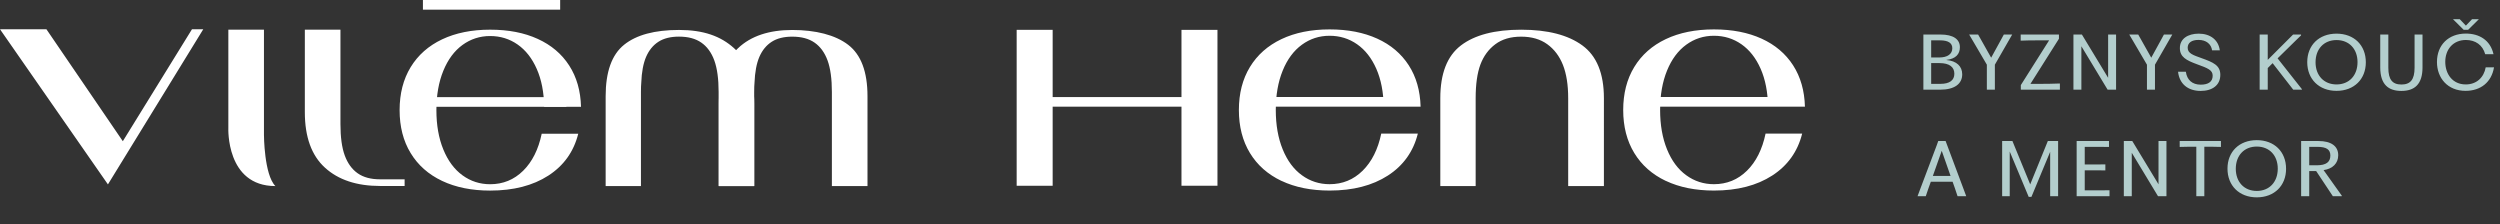 <svg width="446" height="40" fill="none" xmlns="http://www.w3.org/2000/svg"><rect width="100%" height="100%" fill="#333333" stroke="none"/><g clip-path="url(#a)" fill="#fff"><path d="M187.793 5.323h-6.42V33.14h6.42V5.323Z"/><path d="M213.351 17.317h-30.497v1.712h30.497v-1.712Z"/><path d="M217.196 5.323h-6.421V33.14h6.421V5.323Zm11.417 26.95c-2.431-1.155-4.308-2.811-5.624-4.974-1.315-2.162-1.973-4.72-1.973-7.673 0-2.953.658-5.516 1.973-7.673 1.316-2.163 3.193-3.819 5.624-4.974 2.431-1.154 5.294-1.732 8.584-1.732s6.086.552 8.502 1.646c2.416 1.1 4.287 2.685 5.623 4.756 1.337 2.072 2.036 4.533 2.113 7.38h-6.585c-.036-2.594-.478-4.848-1.315-6.757-.843-1.91-1.985-3.368-3.429-4.376-1.444-1.008-3.079-1.514-4.909-1.514-1.83 0-3.475.531-4.935 1.595-1.464 1.064-2.606 2.603-3.428 4.62-.823 2.02-1.234 4.36-1.234 7.024 0 2.664.411 5.01 1.234 7.025.822 2.02 1.964 3.56 3.428 4.619 1.46 1.064 3.105 1.595 4.935 1.595 2.303 0 4.267-.8 5.896-2.405 1.624-1.6 2.735-3.81 3.321-6.62h6.528c-.802 3.206-2.586 5.703-5.346 7.486-2.761 1.782-6.225 2.674-10.394 2.674-3.29 0-6.153-.577-8.584-1.727l-.005.005ZM225.184 17.3h24.519v1.733h-24.519V17.3Zm54.58 15.89V17.514c0-2.38-.314-4.35-.931-5.92-.622-1.566-1.552-2.801-2.796-3.703-1.244-.902-2.796-1.352-4.662-1.352s-3.403.45-4.606 1.352c-1.208.902-2.092 2.107-2.663 3.621-.565 1.515-.848 3.515-.848 6.002V33.19h-6.307V17.514c0-4.396 1.224-7.531 3.675-9.405 2.452-1.874 6.035-2.811 10.754-2.811 4.719 0 8.358.937 10.918 2.81 2.56 1.875 3.839 5.01 3.839 9.406V33.19h-6.373Zm17.413-.917c-2.431-1.155-4.307-2.811-5.623-4.974-1.316-2.162-1.974-4.72-1.974-7.673 0-2.953.658-5.516 1.974-7.673 1.316-2.163 3.192-3.819 5.623-4.974 2.432-1.154 5.295-1.732 8.585-1.732 3.289 0 6.086.552 8.502 1.646 2.415 1.1 4.286 2.685 5.623 4.756 1.336 2.072 2.035 4.533 2.113 7.38h-6.585c-.036-2.594-.478-4.848-1.316-6.757-.843-1.91-1.984-3.368-3.429-4.376-1.444-1.008-3.079-1.514-4.908-1.514-1.83 0-3.475.531-4.935 1.595-1.465 1.064-2.606 2.603-3.429 4.62-.822 2.02-1.233 4.36-1.233 7.024 0 2.664.411 5.01 1.233 7.025.823 2.02 1.964 3.56 3.429 4.619 1.46 1.064 3.105 1.595 4.935 1.595 2.302 0 4.266-.8 5.895-2.405 1.625-1.6 2.735-3.81 3.321-6.62h6.528c-.802 3.206-2.585 5.703-5.346 7.486-2.76 1.782-6.225 2.674-10.393 2.674-3.29 0-6.153-.577-8.584-1.727l-.006.005ZM293.749 17.3h24.519v1.733h-24.519V17.3ZM78.87 32.273c-2.43-1.15-4.302-2.806-5.612-4.964-1.316-2.157-1.969-4.715-1.969-7.663 0-2.947.658-5.505 1.969-7.663 1.316-2.157 3.187-3.813 5.613-4.963 2.426-1.15 5.284-1.727 8.569-1.727 3.284 0 6.08.547 8.491 1.646 2.411 1.099 4.282 2.68 5.614 4.75 1.336 2.072 2.035 4.523 2.107 7.365h-6.574c-.036-2.593-.473-4.837-1.316-6.746-.838-1.905-1.98-3.364-3.424-4.371-1.444-1.008-3.073-1.51-4.898-1.51-1.825 0-3.47.532-4.93 1.59-1.46 1.064-2.6 2.599-3.423 4.615-.823 2.015-1.234 4.355-1.234 7.014 0 2.66.411 5 1.234 7.015.822 2.016 1.963 3.55 3.423 4.614s3.105 1.59 4.93 1.59c2.303 0 4.261-.8 5.885-2.4 1.625-1.6 2.73-3.804 3.316-6.61h6.518c-.802 3.206-2.581 5.693-5.341 7.476C95.063 33.114 91.598 34 87.44 34c-3.285 0-6.143-.577-8.57-1.727Z"/><path d="M101.042 17.327H76.559v1.727h24.483v-1.727Zm10.295-9.34c2.189-1.762 5.459-2.644 9.802-2.644 4.344 0 7.438 1.09 9.828 3.267 2.39 2.178 3.588 5.475 3.588 9.902V33.19h-6.353V16.405c0-2.34-.257-4.209-.766-5.612-.509-1.403-1.28-2.461-2.303-3.18-1.023-.72-2.354-1.08-3.999-1.08-1.496 0-2.719.304-3.67.917-.951.613-1.681 1.505-2.19 2.67-.509 1.17-.802 2.724-.874 4.67-.036.359-.056.9-.056 1.62v16.785h-6.297v-16.03c0-4.351 1.095-7.41 3.284-9.173l.006-.005Z"/><path d="M131.682 8.585c2.282-2.158 5.505-3.237 9.663-3.237 4.159 0 7.67.882 9.967 2.644 2.303 1.763 3.449 4.822 3.449 9.173v16.03h-6.353V16.41c0-2.34-.257-4.209-.766-5.612-.514-1.403-1.28-2.461-2.303-3.18-1.023-.72-2.354-1.08-3.999-1.08-1.496 0-2.719.305-3.67.917-.951.613-1.681 1.505-2.19 2.67-.509 1.17-.802 2.724-.879 4.67-.036.359-.056.9-.056 1.62V33.2h-6.297V18.522c0-4.457 1.141-7.77 3.423-9.927l.011-.01ZM99.932 0H75.45v1.727h24.483V0ZM34.25 5.217 21.912 25.192 8.28 5.217H0l19.255 27.679 17.01-27.68h-2.016ZM67.794 31.99c-1.64 0-2.971-.36-3.99-1.08-1.022-.719-1.788-1.782-2.302-3.18-.514-1.403-.766-3.272-.766-5.612V5.288h-6.353V20.01c0 4.427 1.197 7.724 3.588 9.902 2.39 2.178 5.664 3.261 9.823 3.266h4.39v-1.19h-4.39ZM47.09 24.073V5.288h-6.353v17.534s-.463 10.373 8.394 10.373c-2.02-2.031-2.041-9.127-2.041-9.127v.005Z"/></g><path d="M343.131 16V6.159h3.042c2.301 0 3.471.845 3.471 2.262 0 1.235-.741 2.08-2.392 2.262v.026c1.807.156 2.808 1.118 2.808 2.548 0 1.677-1.326 2.743-3.939 2.743h-2.99Zm1.391-1.04h1.638c1.677 0 2.496-.65 2.496-1.807 0-1.183-.858-1.898-2.665-1.898h-1.469v3.705Zm0-4.706h1.417c1.508 0 2.353-.624 2.353-1.651 0-.923-.728-1.404-2.171-1.404h-1.599v3.055Zm7.424-2.99-.65-1.105h1.599c.208.364.416.728.624 1.105l1.703 3.029 1.677-3.055.585-1.079h1.495c-.208.351-.429.741-.637 1.105l-2.457 4.277V16h-1.43v-4.459l-2.509-4.277Zm8.57 8.736v-.819l5.044-7.982h-2.028c-1.105 0-1.742 0-3.042.052V6.159h6.825v.754l-5.083 8.047h1.859c.91 0 2.054-.013 3.393-.065V16h-6.968Zm9.386 0V6.159h1.508l4.68 7.722V6.159h1.417V16h-1.508l-4.68-7.748V16h-1.417Zm10.606-8.736-.65-1.105h1.599c.208.364.416.728.624 1.105l1.703 3.029 1.677-3.055.585-1.079h1.495c-.208.351-.429.741-.637 1.105l-2.457 4.277V16h-1.43v-4.459l-2.509-4.277Zm12.088 8.957c-2.288 0-3.796-1.274-4.03-3.419h1.391c.208 1.469 1.144 2.301 2.652 2.301 1.352 0 2.132-.52 2.132-1.599 0-1.001-.858-1.339-2.795-2.041-1.911-.702-3.055-1.3-3.055-2.873-.013-1.677 1.43-2.587 3.367-2.587 2.054 0 3.51 1.105 3.757 2.977h-1.378c-.169-1.131-1.053-1.859-2.418-1.859-1.248 0-1.937.52-1.937 1.404 0 1.001.988 1.313 2.47 1.846 2.067.741 3.354 1.274 3.354 2.977 0 1.846-1.417 2.873-3.51 2.873ZM403.122 16V6.159h1.443v4.524l3.536-3.536.988-.988h1.417v.156c-.273.247-.494.494-.741.715l-3.445 3.38 4.342 5.499V16h-1.547l-3.679-4.732-.871.871V16h-1.443Zm13.716.208c-3.133 0-5.226-2.093-5.226-5.122 0-3.016 2.093-5.083 5.226-5.083s5.226 2.067 5.226 5.109c0 3.016-2.093 5.096-5.226 5.096Zm-3.744-5.096c0 2.353 1.495 3.952 3.744 3.952s3.744-1.599 3.744-3.978c0-2.353-1.495-3.939-3.744-3.939s-3.744 1.586-3.744 3.965Zm15.312 5.109c-2.288 0-3.77-1.118-3.77-4.199V6.159h1.443v5.928c0 2.132.741 2.99 2.34 2.99 1.612 0 2.34-.897 2.34-2.99V6.159h1.417v5.863c0 3.003-1.404 4.199-3.77 4.199Zm11.457-.013c-3.185 0-5.109-2.262-5.109-5.148 0-3.029 2.054-5.07 5.161-5.07 2.379 0 4.368 1.17 4.927 3.679h-1.482c-.455-1.651-1.755-2.535-3.445-2.535-2.236 0-3.679 1.638-3.679 3.9 0 2.158 1.287 4.03 3.653 4.03 1.937 0 3.237-1.248 3.562-3.055h1.482c-.442 2.678-2.405 4.199-5.07 4.199Zm-2.249-12.779h1.209l1.092 1.144 1.092-1.144h1.222l-1.911 1.885h-.806l-1.898-1.885ZM342.091 35c.156-.429.364-.962.52-1.391l2.899-7.683c.104-.286.195-.52.273-.767h1.313l3.185 8.515c.156.429.351.923.494 1.326h-1.547c-.13-.403-.286-.884-.442-1.326l-.442-1.248h-3.887l-.442 1.235c-.156.442-.325.949-.455 1.339h-1.469Zm2.73-3.614h3.159l-1.573-4.485-1.586 4.485Zm17.094 3.731-3.38-8.086V35h-1.352v-9.841h1.833l3.172 7.735 3.146-7.735h1.833V35h-1.417v-7.917l-3.341 8.034h-.494Zm8.559-.117v-9.841h5.772v1.053c-1.157-.013-2.054-.013-2.665-.013h-1.664v3.146h.962c.78 0 1.573 0 2.717-.013v1.066c-1.144-.013-1.937-.013-2.717-.013h-.962v3.575h1.716c.624 0 1.612 0 2.704-.013V35h-5.863Zm8.416 0v-9.841h1.508l4.68 7.722v-7.722h1.417V35h-1.508l-4.68-7.748V35h-1.417Zm9.968-8.788v-1.053h7.358v1.053c-1.209-.039-2.08-.039-2.821-.039h-.143V35h-1.43v-8.827h-.13c-.728 0-1.625 0-2.834.039Zm13.751 8.996c-3.133 0-5.226-2.093-5.226-5.122 0-3.016 2.093-5.083 5.226-5.083s5.226 2.067 5.226 5.109c0 3.016-2.093 5.096-5.226 5.096Zm-3.744-5.096c0 2.353 1.495 3.952 3.744 3.952s3.744-1.599 3.744-3.978c0-2.353-1.495-3.939-3.744-3.939s-3.744 1.586-3.744 3.965ZM410.523 35v-9.841h3.094c2.262 0 3.523.91 3.523 2.535 0 1.443-1.001 2.431-2.613 2.652l3.25 4.563V35h-1.599l-2.977-4.485h-1.235V35h-1.443Zm1.443-5.512h1.339c1.69 0 2.431-.585 2.431-1.742 0-1.066-.689-1.547-2.314-1.547h-1.456v3.289Z" fill="#B3CECD"/><defs><clipPath id="a"><path fill="#fff" d="M0 0h322v34H0z"/></clipPath></defs></svg>